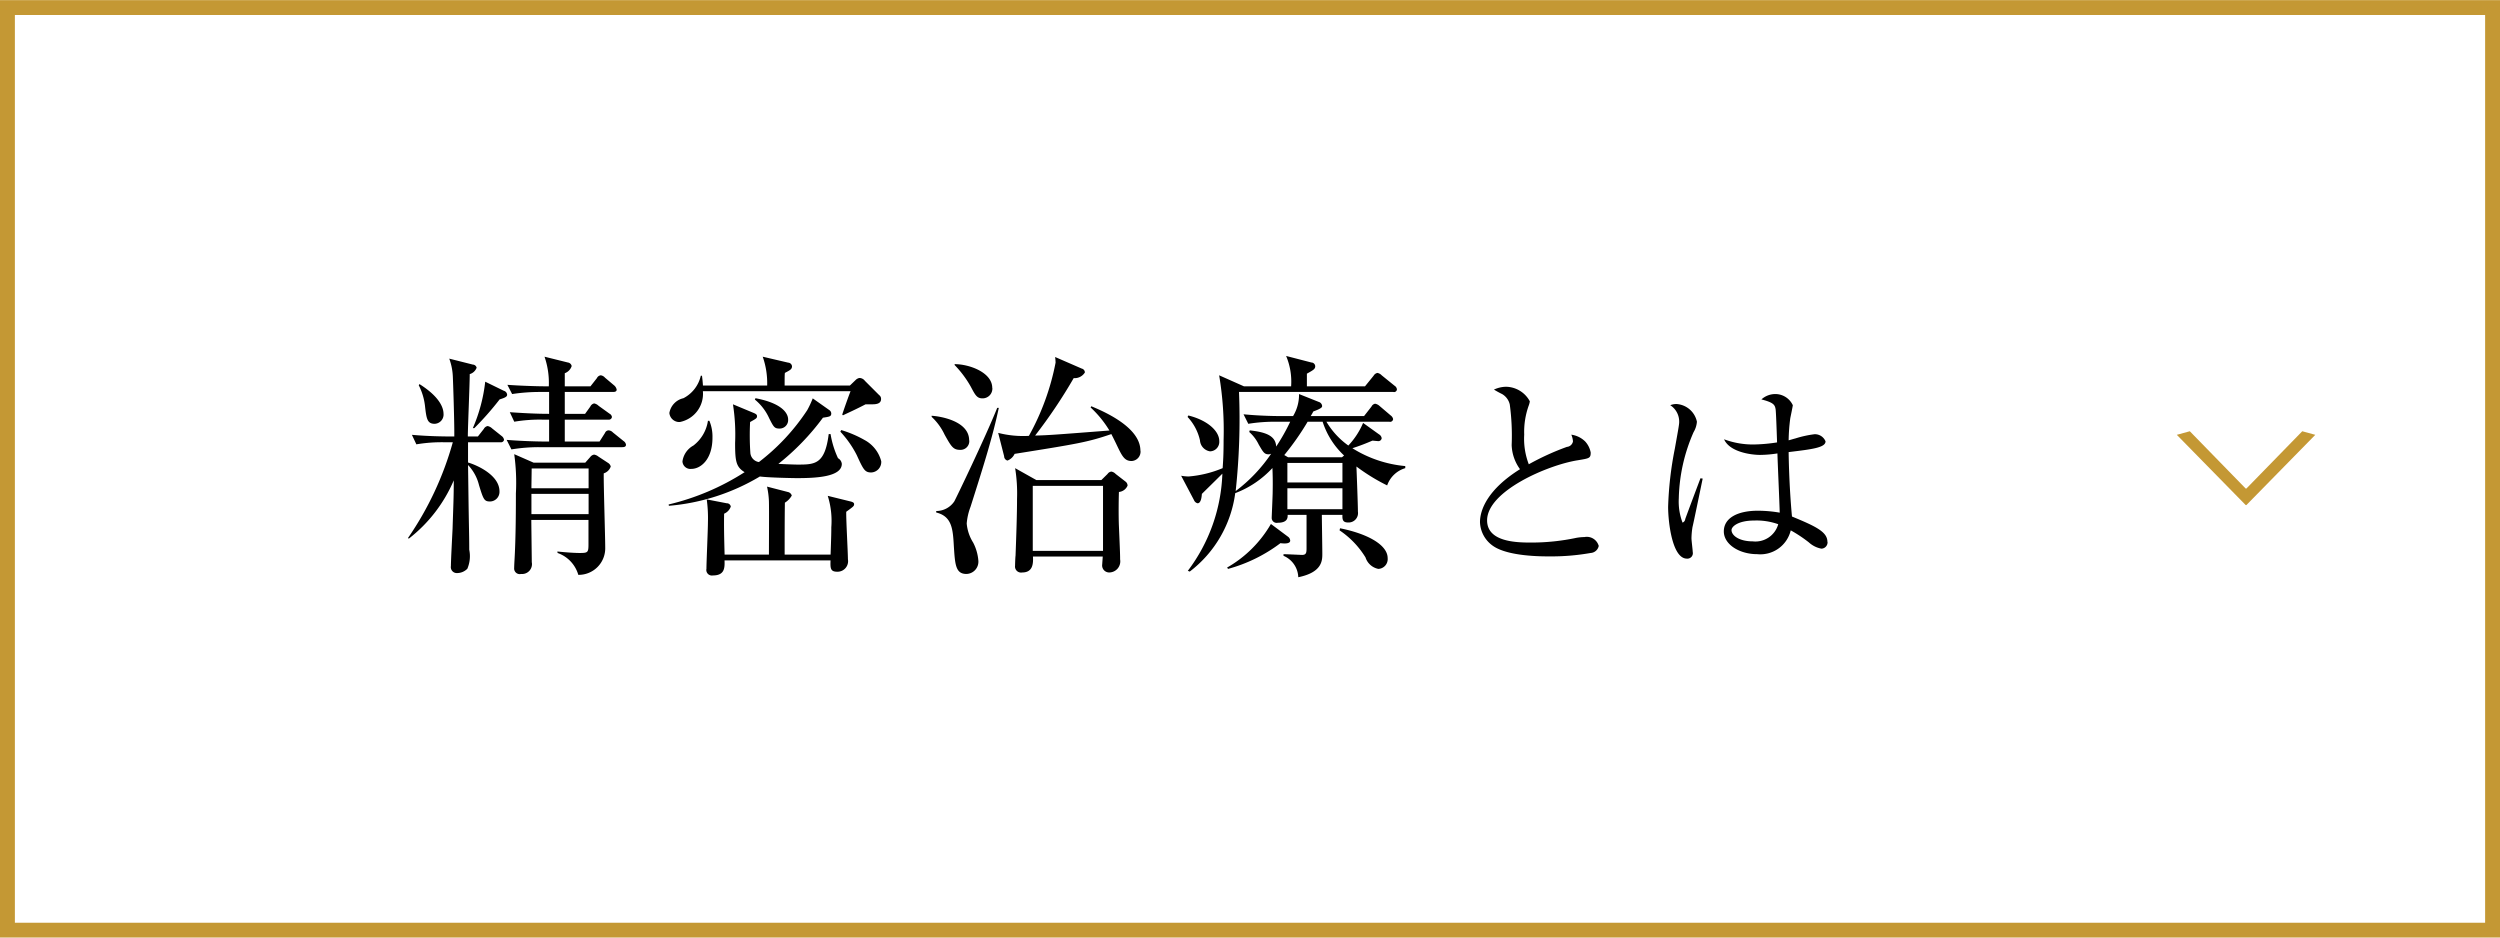 <svg id="menu01.svg" xmlns="http://www.w3.org/2000/svg" width="168" height="63" viewBox="0 0 168 63">
  <defs>
    <style>
      .cls-1 {
        fill: none;
        stroke: #c49834;
        stroke-width: 1px;
      }

      .cls-1, .cls-2, .cls-3 {
        fill-rule: evenodd;
      }

      .cls-3 {
        fill: #c49834;
      }
    </style>
  </defs>
  <path id="長方形_980" data-name="長方形 980" class="cls-1" d="M32,1142.98H199v62H32v-62Z" transform="translate(-31.5 -1142.47)"/>
  <path id="精密治療とは" class="cls-2" d="M72.542,1173.82a0.389,0.389,0,0,0-.176-0.24l-0.656-.43a0.6,0.6,0,0,0-.288-0.13,0.4,0.4,0,0,0-.256.16l-0.336.38H67.356l-1.3-.57a13.891,13.891,0,0,1,.112,2.64c0,0.74,0,3.02-.1,4.59-0.016.34-.016,0.39-0.016,0.42a0.376,0.376,0,0,0,.464.4,0.664,0.664,0,0,0,.72-0.79c0-.17-0.032-2.67-0.032-2.84h3.842v1.64c0,0.55-.048.58-0.592,0.58-0.3,0-.832-0.03-1.5-0.1l0.016,0.1a2.205,2.205,0,0,1,1.392,1.47,1.785,1.785,0,0,0,1.809-1.84c0-.72-0.112-4.19-0.1-4.98A0.727,0.727,0,0,0,72.542,1173.82Zm-1.489,1.46H67.212c0-.24.016-1.2,0.016-1.33h3.826v1.33Zm0,1.74H67.212v-1.36h3.842v1.36Zm2.513-4.67a0.356,0.356,0,0,0-.16-0.24l-0.72-.58a0.435,0.435,0,0,0-.288-0.14,0.267,0.267,0,0,0-.24.17l-0.368.58H69.453v-1.47h2.929a0.207,0.207,0,0,0,.24-0.18,0.3,0.3,0,0,0-.16-0.22l-0.736-.53a0.585,0.585,0,0,0-.3-0.16,0.371,0.371,0,0,0-.256.21l-0.352.49H69.453v-1.47H72.7c0.16,0,.24-0.05.24-0.16a0.5,0.5,0,0,0-.144-0.26l-0.64-.54a0.461,0.461,0,0,0-.288-0.16,0.335,0.335,0,0,0-.256.19l-0.432.55H69.453v-0.88a0.757,0.757,0,0,0,.464-0.48,0.3,0.3,0,0,0-.256-0.24l-1.569-.39a5.41,5.41,0,0,1,.288,1.99H68.06c-0.224,0-1.361-.02-2.465-0.1l0.32,0.62a12.263,12.263,0,0,1,1.889-.14H68.4v1.47c-0.864,0-1.761-.05-2.641-0.11l0.3,0.64a10.158,10.158,0,0,1,1.889-.14H68.4v1.47H68.012c-0.208,0-1.361-.02-2.465-0.11l0.32,0.64a11.3,11.3,0,0,1,1.889-.15h5.554C73.471,1172.52,73.567,1172.48,73.567,1172.35Zm-7.987-3.36a0.3,0.3,0,0,0-.224-0.26l-1.248-.61a10.844,10.844,0,0,1-.832,3.12h0.1a20.119,20.119,0,0,0,1.7-1.93C65.5,1169.18,65.579,1169.11,65.579,1168.99Zm-4.274,1.29c0-.35-0.192-1.1-1.617-2l-0.048.08a4.054,4.054,0,0,1,.416,1.36c0.1,0.88.144,1.23,0.656,1.23A0.623,0.623,0,0,0,61.306,1170.28Zm4.066,1.75a0.385,0.385,0,0,0-.16-0.26l-0.64-.51a0.622,0.622,0,0,0-.3-0.16,0.361,0.361,0,0,0-.256.19l-0.4.51H62.938c0-.61.128-3.52,0.128-4.19a0.7,0.7,0,0,0,.464-0.43,0.274,0.274,0,0,0-.256-0.21l-1.585-.4a3.957,3.957,0,0,1,.24,1.18c0.016,0.29.112,3.14,0.1,4.05h-0.4c-0.224,0-1.361-.01-2.449-0.11l0.3,0.64a10.158,10.158,0,0,1,1.889-.14h0.56a21.445,21.445,0,0,1-3.009,6.43l0.048,0.05a9.839,9.839,0,0,0,3.025-3.92c0,1.17-.032,1.7-0.08,3.25-0.016.35-.112,2.11-0.112,2.51a0.4,0.4,0,0,0,.416.47,0.968,0.968,0,0,0,.688-0.29,2.146,2.146,0,0,0,.128-1.28c0-.12,0-0.66-0.016-1.38-0.032-1.73-.032-1.98-0.064-4.31a2.985,2.985,0,0,1,.736,1.35c0.3,0.98.352,1.1,0.752,1.1a0.648,0.648,0,0,0,.624-0.68c0-1.08-1.473-1.75-2.113-1.94v-1.36h2.177A0.208,0.208,0,0,0,65.371,1172.03Zm20.745-2.79a6.463,6.463,0,0,1-.368.79,14.233,14.233,0,0,1-3.249,3.49,0.676,0.676,0,0,1-.576-0.63,17.505,17.505,0,0,1-.016-2.06c0.416-.23.464-0.26,0.464-0.39,0-.08-0.032-0.14-0.224-0.22l-1.392-.58a13.155,13.155,0,0,1,.144,2.6c0,1.23.064,1.61,0.64,1.96a16.484,16.484,0,0,1-5.106,2.17l0.016,0.09a14.242,14.242,0,0,0,6.115-1.97c0.592,0.08,2.257.11,2.481,0.11,1.2,0,3.025-.06,3.025-0.96a0.5,0.5,0,0,0-.256-0.38,6.228,6.228,0,0,1-.5-1.62H87.189c-0.256,2.04-.928,2.05-2.1,2.05-0.192,0-1.025-.03-1.281-0.05a16.249,16.249,0,0,0,2.993-3.1c0.448-.07.56-0.08,0.56-0.29a0.286,0.286,0,0,0-.128-0.22Zm-1.889-.86c0-.59,0-0.66.016-0.85,0.336-.18.48-0.24,0.48-0.45a0.272,0.272,0,0,0-.256-0.24l-1.713-.4a5.36,5.36,0,0,1,.3,1.94H78.738c-0.016-.26-0.032-0.4-0.064-0.66h-0.08a2.268,2.268,0,0,1-1.168,1.51,1.231,1.231,0,0,0-.944.99,0.669,0.669,0,0,0,.7.61,1.932,1.932,0,0,0,1.552-2.07h9.924c-0.1.23-.48,1.31-0.56,1.57l0.048,0.05c0.368-.18.768-0.35,1.521-0.74h0.416c0.208,0,.624,0,0.624-0.35a0.308,0.308,0,0,0-.128-0.27l-0.96-.96a0.463,0.463,0,0,0-.368-0.19,0.491,0.491,0,0,0-.256.14l-0.384.37H84.228Zm-4.034,11.36c-0.032-1.21-.048-1.92-0.032-2.75a0.8,0.8,0,0,0,.448-0.48,0.266,0.266,0,0,0-.272-0.22l-1.344-.26a9.313,9.313,0,0,1,.08,1.54c0,0.49-.1,2.68-0.1,3.12a0.374,0.374,0,0,0,.432.45c0.8,0,.8-0.52.784-1.01h7.123c-0.016.52-.016,0.76,0.448,0.76a0.71,0.71,0,0,0,.72-0.84c0-.47-0.128-2.69-0.112-3.19,0.48-.35.528-0.38,0.528-0.51,0-.08-0.048-0.14-0.272-0.19l-1.5-.37a5.605,5.605,0,0,1,.24,2.11c0,0.32,0,.47-0.048,1.84H84.228c0-1.13,0-2.32.016-3.49a1.326,1.326,0,0,0,.464-0.48,0.351,0.351,0,0,0-.272-0.24l-1.392-.36a5.47,5.47,0,0,1,.128.99c0.016,0.51,0,3.01,0,3.58H80.194Zm-1.12-8.99a2.568,2.568,0,0,1-.976,1.66,1.436,1.436,0,0,0-.736,1.07,0.535,0.535,0,0,0,.592.5c0.64,0,1.425-.64,1.425-2.1a2.733,2.733,0,0,0-.208-1.13h-0.1Zm3.153-1.43a3.456,3.456,0,0,1,.96,1.25c0.3,0.59.352,0.7,0.7,0.7a0.572,0.572,0,0,0,.576-0.62c0-.26-0.192-1.04-2.193-1.42Zm5.746,2.16a6.812,6.812,0,0,1,1.1,1.57c0.448,0.98.544,1.17,0.976,1.17a0.705,0.705,0,0,0,.672-0.75,2.264,2.264,0,0,0-1.121-1.43,7.551,7.551,0,0,0-1.569-.67Zm19.3,3.61a0.342,0.342,0,0,0-.128-0.25l-0.672-.52a0.516,0.516,0,0,0-.288-0.16,0.358,0.358,0,0,0-.256.16l-0.417.41h-4.369l-1.425-.8a10.668,10.668,0,0,1,.128,2.07c0,1.02-.048,2.4-0.1,3.81-0.016.09-.032,0.56-0.032,0.67a0.407,0.407,0,0,0,.48.46c0.7,0,.752-0.57.721-1.07h4.689c0,0.08-.032.43-0.032,0.51a0.473,0.473,0,0,0,.465.56,0.749,0.749,0,0,0,.736-0.88c0-.25,0-0.38-0.08-2.22-0.032-.74-0.016-1.87,0-2.31A0.7,0.7,0,0,0,107.278,1175.09Zm-1.649,4.4h-4.721v-4.37h4.721v4.37Zm2.513-6.73c0-1.55-2.337-2.59-3.3-2.99l-0.048.08a7.15,7.15,0,0,1,1.265,1.55c-3.73.29-4.146,0.32-4.994,0.34a34.223,34.223,0,0,0,2.593-3.86,0.809,0.809,0,0,0,.752-0.38,0.27,0.27,0,0,0-.208-0.26l-1.793-.78a3.043,3.043,0,0,1,.032.38,16.575,16.575,0,0,1-1.793,4.92,6.751,6.751,0,0,1-2.064-.2l0.4,1.57a0.3,0.3,0,0,0,.224.29,0.876,0.876,0,0,0,.48-0.45c4.194-.67,4.9-0.78,6.5-1.33,0.144,0.28.3,0.6,0.352,0.71,0.368,0.77.528,1.1,1.008,1.1A0.629,0.629,0,0,0,108.142,1172.76Zm-9.956-4.22c0-1.04-1.537-1.6-2.529-1.6V1167a7.015,7.015,0,0,1,1.089,1.46c0.3,0.57.416,0.78,0.784,0.78A0.656,0.656,0,0,0,98.186,1168.54Zm-1.553,3.52c0-1.33-2.033-1.63-2.529-1.65l0.016,0.08a3.853,3.853,0,0,1,.864,1.19c0.448,0.8.576,1.02,1.04,1.02A0.586,0.586,0,0,0,96.634,1172.06Zm1.985-2.18h-0.1c-0.784,1.96-2.753,6.05-2.881,6.28a1.46,1.46,0,0,1-1.217.65v0.1c1.056,0.26,1.121,1.1,1.185,2.27,0.08,1.22.112,1.86,0.848,1.86a0.826,0.826,0,0,0,.8-0.88,3.155,3.155,0,0,0-.352-1.23,2.879,2.879,0,0,1-.432-1.28,4.074,4.074,0,0,1,.256-1.12C97.674,1173.53,98.218,1171.77,98.619,1169.88Zm23.1,7.19c-0.016.32,0.032,0.51,0.368,0.51a0.632,0.632,0,0,0,.672-0.73c0-.44-0.08-2.55-0.1-3.03a12.994,12.994,0,0,0,2.065,1.27,1.842,1.842,0,0,1,1.217-1.16v-0.14a8.044,8.044,0,0,1-3.554-1.2,13.793,13.793,0,0,0,1.345-.51c0.144,0.01.3,0.03,0.352,0.03a0.225,0.225,0,0,0,.272-0.19,0.353,0.353,0,0,0-.176-0.26l-1.073-.77a5.079,5.079,0,0,1-.992,1.52,5.254,5.254,0,0,1-1.473-1.6h4.226a0.2,0.2,0,0,0,.256-0.18,0.4,0.4,0,0,0-.16-0.24l-0.752-.64a0.6,0.6,0,0,0-.3-0.15,0.341,0.341,0,0,0-.24.19l-0.5.64h-3.586a3.515,3.515,0,0,0,.176-0.31c0.576-.21.592-0.29,0.592-0.37a0.312,0.312,0,0,0-.224-0.27l-1.328-.53a2.761,2.761,0,0,1-.4,1.48h-0.865c-0.1,0-1.248,0-2.465-.12l0.32,0.64a11.179,11.179,0,0,1,1.889-.14h0.928a13.172,13.172,0,0,1-.944,1.67c-0.032-.79-0.832-0.98-1.777-1.09l-0.032.11a2.679,2.679,0,0,1,.641.85c0.288,0.49.368,0.65,0.656,0.65a0.482,0.482,0,0,0,.176-0.04,10.5,10.5,0,0,1-2.385,2.51,45.07,45.07,0,0,0,.224-6.66h10.372a0.19,0.19,0,0,0,.24-0.18,0.337,0.337,0,0,0-.16-0.24l-0.864-.7a0.527,0.527,0,0,0-.288-0.16,0.392,0.392,0,0,0-.256.19l-0.576.71h-3.906v-0.85c0.432-.24.56-0.31,0.56-0.5a0.262,0.262,0,0,0-.256-0.25l-1.7-.44a4.449,4.449,0,0,1,.336,2.04H115.09l-1.664-.74a22.259,22.259,0,0,1,.3,4.34c0,0.99-.032,1.45-0.064,1.9a7.534,7.534,0,0,1-2.289.56,3.152,3.152,0,0,1-.5-0.05l0.865,1.64a0.342,0.342,0,0,0,.24.21c0.224,0,.272-0.4.288-0.63,0.352-.35.736-0.72,1.377-1.36a11.464,11.464,0,0,1-2.321,6.53l0.128,0.05a7.935,7.935,0,0,0,3.057-5.27,6.559,6.559,0,0,0,2.5-1.69c0.016,0.41.032,0.84,0.016,1.65,0,0.19-.064,1.61-0.064,1.68a0.332,0.332,0,0,0,.4.35c0.7,0,.672-0.37.672-0.53H119.3v2.19c0,0.32,0,.5-0.3.5-0.048,0-1.1-.05-1.249-0.05v0.11a1.619,1.619,0,0,1,.993,1.44c1.616-.33,1.616-1.13,1.616-1.58,0-.42-0.032-2.32-0.032-2.61h1.393Zm-3.7-2.18v-1.31h3.7v1.31h-3.7Zm0,1.8v-1.41h3.7v1.41h-3.7Zm0.048-3.49-0.256-.15a17.974,17.974,0,0,0,1.569-2.24h1.008a5.337,5.337,0,0,0,1.441,2.27l-0.144.12h-3.618Zm3.458,4.91a5.9,5.9,0,0,1,1.745,1.82,1.135,1.135,0,0,0,.864.77,0.659,0.659,0,0,0,.624-0.72c0-.91-1.392-1.65-3.2-2.01Zm-10.212-7.62a3.39,3.39,0,0,1,.832,1.57,0.8,0.8,0,0,0,.672.74,0.637,0.637,0,0,0,.625-0.69c0-.69-0.817-1.41-2.081-1.72Zm5.6,7.19a7.946,7.946,0,0,1-2.945,2.93l0.064,0.09a10.347,10.347,0,0,0,3.521-1.73c0.144,0.02.656,0.08,0.656-.17a0.345,0.345,0,0,0-.144-0.26Zm22.023,1.46a0.829,0.829,0,0,0-.952-0.58,3.492,3.492,0,0,0-.532.05,14.591,14.591,0,0,1-3.012.32c-0.911,0-3,0-3-1.49,0-1.97,4.1-3.73,6.094-4.04,0.77-.13.868-0.13,0.868-0.52a1.5,1.5,0,0,0-.378-0.75,1.659,1.659,0,0,0-.925-0.45,1.417,1.417,0,0,1,.112.45,0.45,0.45,0,0,1-.406.37,17.306,17.306,0,0,0-2.563,1.17,4.781,4.781,0,0,1-.308-1.99,5.242,5.242,0,0,1,.294-1.93,1.411,1.411,0,0,0,.084-0.31,1.85,1.85,0,0,0-1.611-.98,2.012,2.012,0,0,0-.8.19,5.809,5.809,0,0,0,.546.3,1.088,1.088,0,0,1,.518.71,15.667,15.667,0,0,1,.126,2.72,2.917,2.917,0,0,0,.56,1.62c-2.129,1.33-2.689,2.69-2.689,3.56a2.025,2.025,0,0,0,.883,1.6c1.022,0.71,3.305.7,3.782,0.7a15.192,15.192,0,0,0,2.773-.23A0.59,0.59,0,0,0,138.938,1179.14Zm15.373-.26c0-.67-0.784-1.04-2.381-1.7-0.2-2.13-.224-4.23-0.224-4.33,1.583-.19,2.479-0.3,2.479-0.72a0.768,0.768,0,0,0-.742-0.48,7.249,7.249,0,0,0-1.275.28c-0.154.04-.35,0.1-0.462,0.13a12.35,12.35,0,0,1,.112-1.5c0.014-.06.168-0.81,0.168-0.86a1.3,1.3,0,0,0-1.2-.75,1.4,1.4,0,0,0-.91.36c0.812,0.21.9,0.36,0.952,0.65,0.028,0.14.07,1.35,0.1,2.24a11.182,11.182,0,0,1-1.6.14,5.541,5.541,0,0,1-1.962-.35c0.379,0.86,1.821,1.05,2.424,1.05a7.879,7.879,0,0,0,1.162-.1c0.014,0.57.14,3.35,0.154,3.98a8.843,8.843,0,0,0-1.456-.13c-1.4,0-2.3.5-2.3,1.39,0,0.87,1.037,1.53,2.242,1.53a2.1,2.1,0,0,0,2.255-1.6,9.151,9.151,0,0,1,1.219.81,1.721,1.721,0,0,0,.84.42A0.426,0.426,0,0,0,154.311,1178.88Zm-8.39-4.25-0.14-.02c-0.1.26-1.009,2.68-1.023,2.74a0.289,0.289,0,0,1-.182.24,3.974,3.974,0,0,1-.252-1.63,11.616,11.616,0,0,1,.994-4.45,1.6,1.6,0,0,0,.224-0.7,1.5,1.5,0,0,0-1.372-1.19,1.1,1.1,0,0,0-.42.08,1.31,1.31,0,0,1,.6,1.14c0,0.18-.1.7-0.294,1.79a23.346,23.346,0,0,0-.449,3.9c0,0.99.267,3.48,1.261,3.48a0.368,0.368,0,0,0,.392-0.45c0-.12-0.084-0.77-0.084-0.92a5.2,5.2,0,0,1,.07-0.76C145.262,1177.83,145.907,1174.69,145.921,1174.63Zm5.084,3.07a1.59,1.59,0,0,1-1.709,1.15c-0.91,0-1.428-.39-1.428-0.76,0-.23.434-0.64,1.527-0.64A4.329,4.329,0,0,1,151.005,1177.7Z" transform="translate(-31.5 -1142.47)"/>
  <path id="_" data-name="＞" class="cls-3" d="M187.088,1171.69l-0.876-.24-3.754,3.85H182.41l-3.754-3.85-0.875.24,4.629,4.72h0.048Z" transform="translate(-31.5 -1142.47)"/>
</svg>
